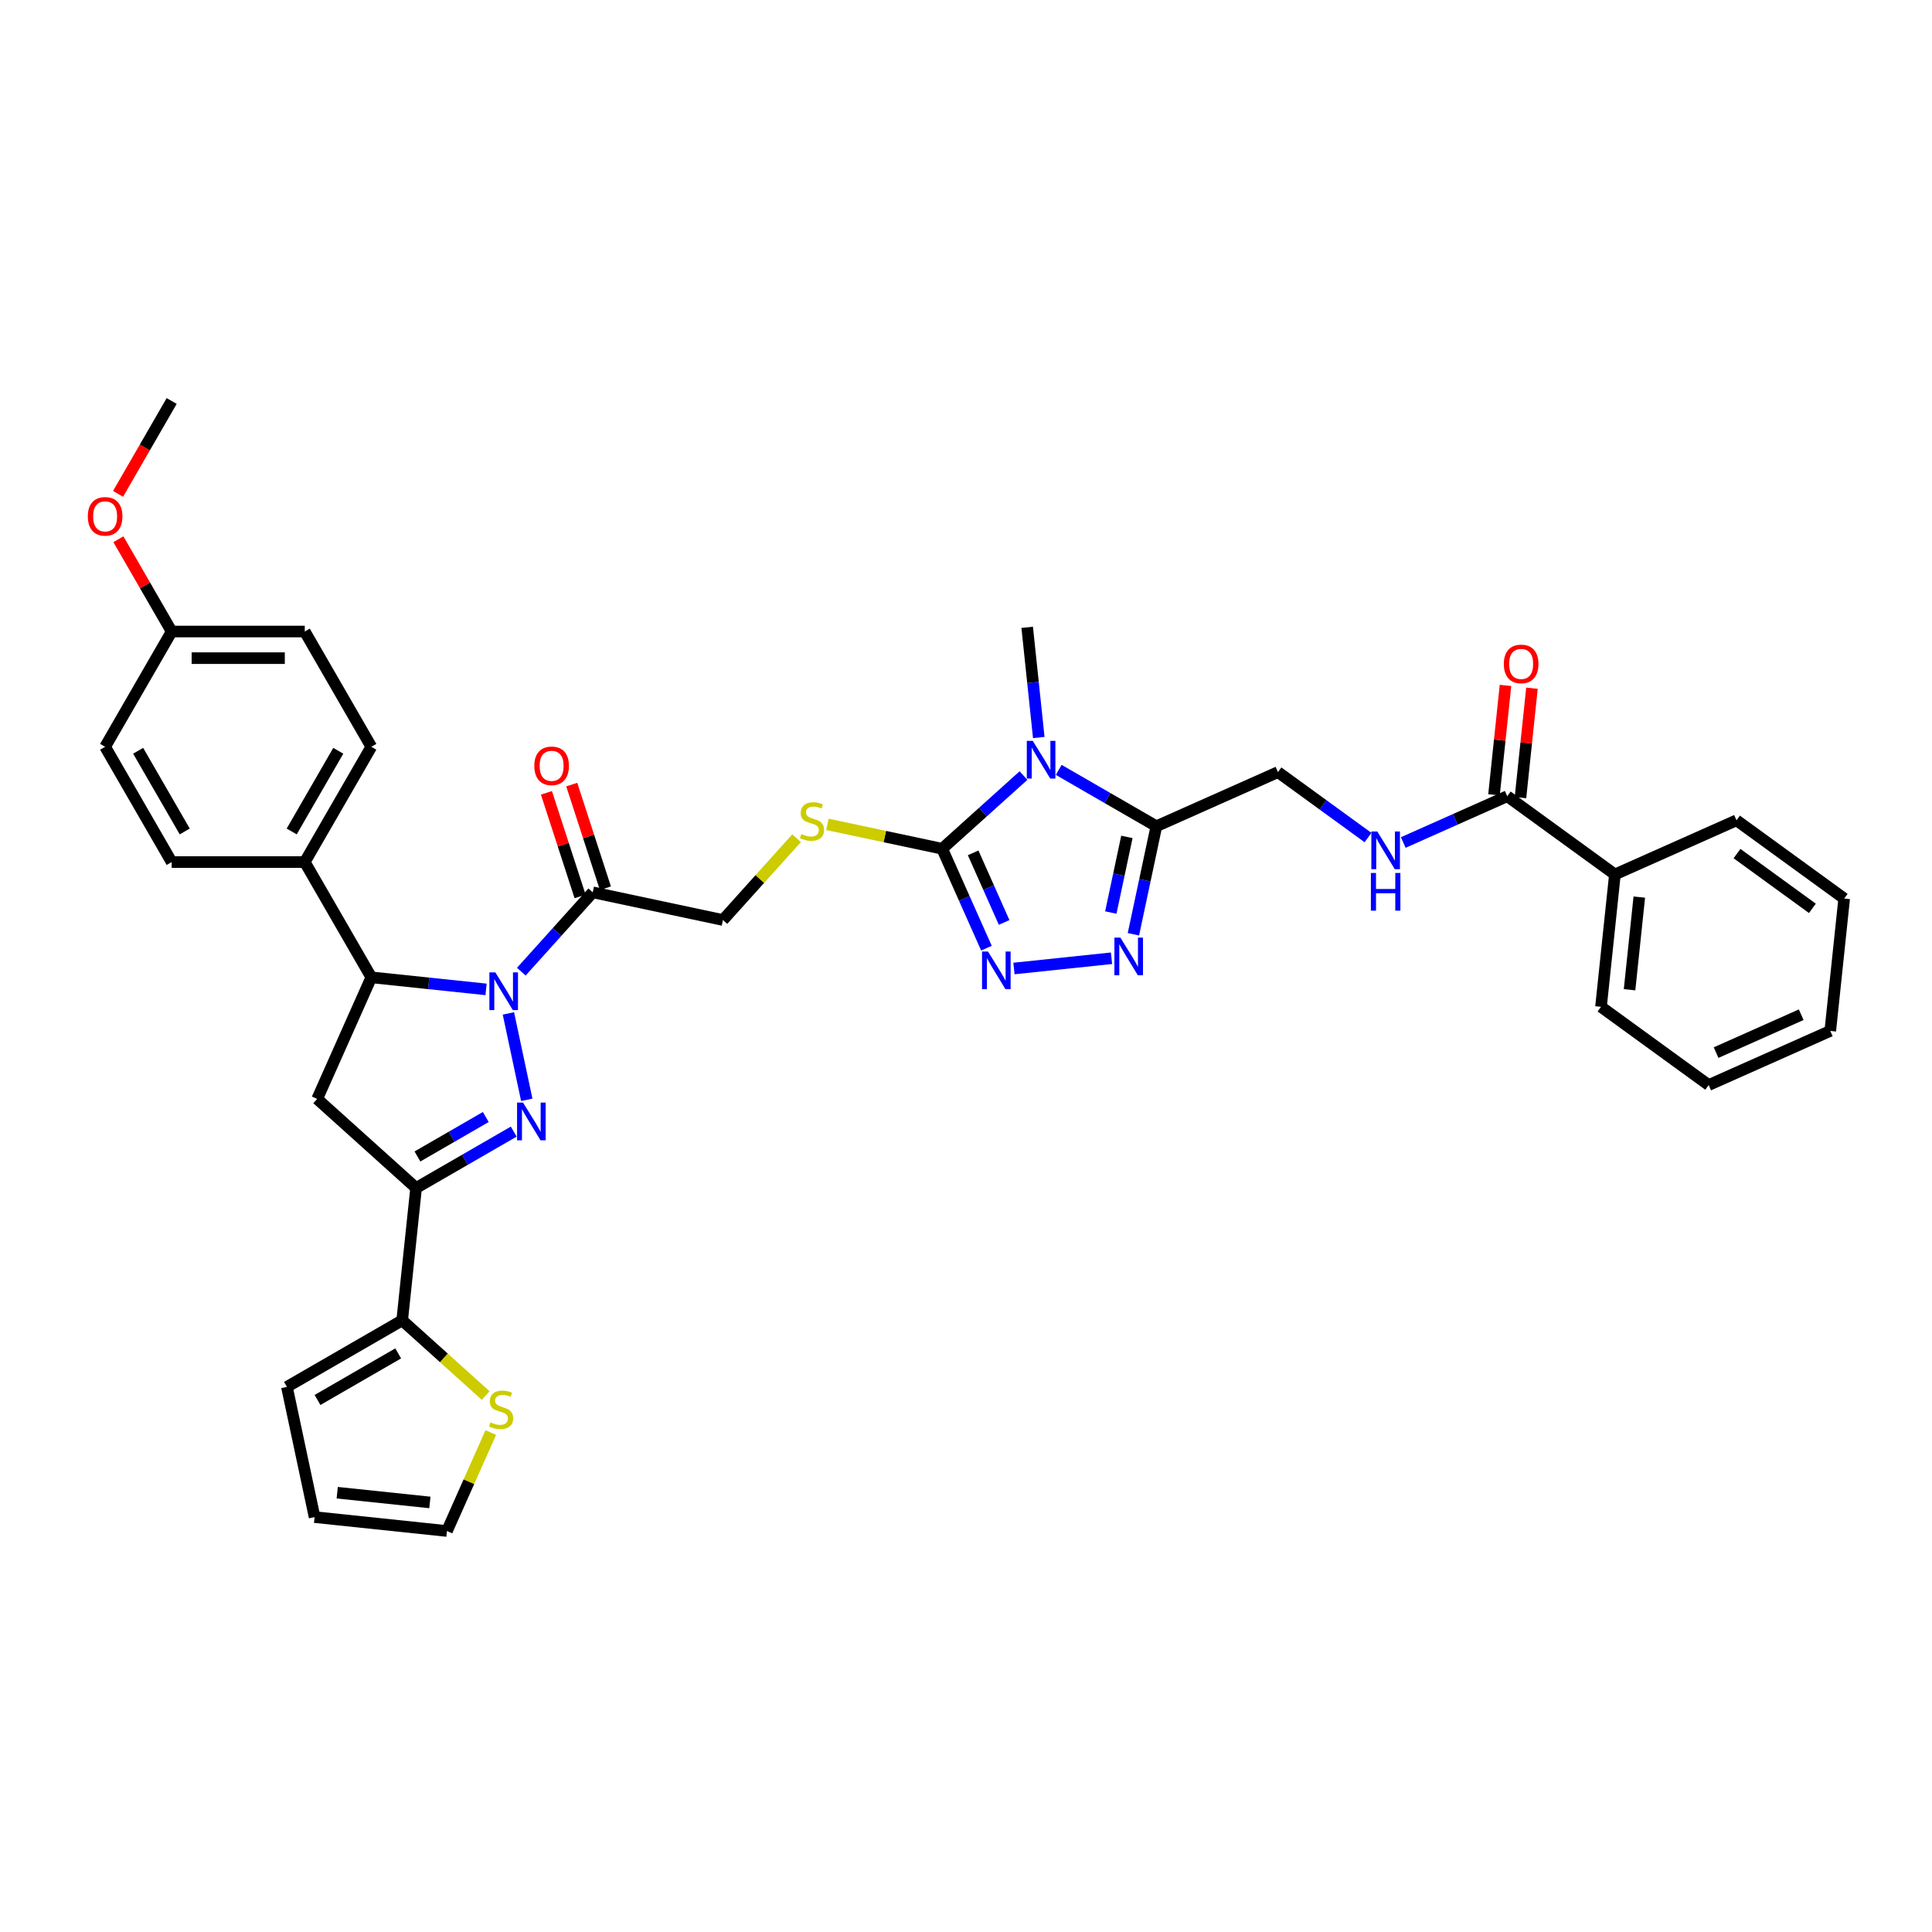<?xml version='1.0' encoding='iso-8859-1'?>
<svg version='1.1' baseProfile='full'
              xmlns='http://www.w3.org/2000/svg'
                      xmlns:rdkit='http://www.rdkit.org/xml'
                      xmlns:xlink='http://www.w3.org/1999/xlink'
                  xml:space='preserve'
width='1000px' height='1000px' viewBox='0 0 1000 1000'>
<!-- END OF HEADER -->
<rect style='opacity:1.0;fill:#FFFFFF;stroke:none' width='1000' height='1000' x='0' y='0'> </rect>
<path class='bond-0' d='M 263.148,524.543 L 272.654,569.268' style='fill:none;fill-rule:evenodd;stroke:#0000FF;stroke-width:6px;stroke-linecap:butt;stroke-linejoin:miter;stroke-opacity:1' />
<path class='bond-7' d='M 251.587,512.107 L 221.89,508.986' style='fill:none;fill-rule:evenodd;stroke:#0000FF;stroke-width:6px;stroke-linecap:butt;stroke-linejoin:miter;stroke-opacity:1' />
<path class='bond-7' d='M 221.89,508.986 L 192.194,505.865' style='fill:none;fill-rule:evenodd;stroke:#000000;stroke-width:6px;stroke-linecap:butt;stroke-linejoin:miter;stroke-opacity:1' />
<path class='bond-9' d='M 269.83,502.935 L 288.318,482.402' style='fill:none;fill-rule:evenodd;stroke:#0000FF;stroke-width:6px;stroke-linecap:butt;stroke-linejoin:miter;stroke-opacity:1' />
<path class='bond-9' d='M 288.318,482.402 L 306.806,461.869' style='fill:none;fill-rule:evenodd;stroke:#000000;stroke-width:6px;stroke-linecap:butt;stroke-linejoin:miter;stroke-opacity:1' />
<path class='bond-2' d='M 265.91,585.718 L 240.64,600.308' style='fill:none;fill-rule:evenodd;stroke:#0000FF;stroke-width:6px;stroke-linecap:butt;stroke-linejoin:miter;stroke-opacity:1' />
<path class='bond-2' d='M 240.64,600.308 L 215.37,614.898' style='fill:none;fill-rule:evenodd;stroke:#000000;stroke-width:6px;stroke-linecap:butt;stroke-linejoin:miter;stroke-opacity:1' />
<path class='bond-2' d='M 251.44,578.163 L 233.751,588.376' style='fill:none;fill-rule:evenodd;stroke:#0000FF;stroke-width:6px;stroke-linecap:butt;stroke-linejoin:miter;stroke-opacity:1' />
<path class='bond-2' d='M 233.751,588.376 L 216.062,598.588' style='fill:none;fill-rule:evenodd;stroke:#000000;stroke-width:6px;stroke-linecap:butt;stroke-linejoin:miter;stroke-opacity:1' />
<path class='bond-1' d='M 529.751,401.435 L 508.714,420.377' style='fill:none;fill-rule:evenodd;stroke:#0000FF;stroke-width:6px;stroke-linecap:butt;stroke-linejoin:miter;stroke-opacity:1' />
<path class='bond-1' d='M 508.714,420.377 L 487.676,439.319' style='fill:none;fill-rule:evenodd;stroke:#000000;stroke-width:6px;stroke-linecap:butt;stroke-linejoin:miter;stroke-opacity:1' />
<path class='bond-4' d='M 547.994,398.488 L 573.264,413.078' style='fill:none;fill-rule:evenodd;stroke:#0000FF;stroke-width:6px;stroke-linecap:butt;stroke-linejoin:miter;stroke-opacity:1' />
<path class='bond-4' d='M 573.264,413.078 L 598.535,427.668' style='fill:none;fill-rule:evenodd;stroke:#000000;stroke-width:6px;stroke-linecap:butt;stroke-linejoin:miter;stroke-opacity:1' />
<path class='bond-26' d='M 537.666,381.744 L 534.669,353.226' style='fill:none;fill-rule:evenodd;stroke:#0000FF;stroke-width:6px;stroke-linecap:butt;stroke-linejoin:miter;stroke-opacity:1' />
<path class='bond-26' d='M 534.669,353.226 L 531.671,324.707' style='fill:none;fill-rule:evenodd;stroke:#000000;stroke-width:6px;stroke-linecap:butt;stroke-linejoin:miter;stroke-opacity:1' />
<path class='bond-10' d='M 215.37,614.898 L 208.169,683.412' style='fill:none;fill-rule:evenodd;stroke:#000000;stroke-width:6px;stroke-linecap:butt;stroke-linejoin:miter;stroke-opacity:1' />
<path class='bond-37' d='M 215.37,614.898 L 164.173,568.8' style='fill:none;fill-rule:evenodd;stroke:#000000;stroke-width:6px;stroke-linecap:butt;stroke-linejoin:miter;stroke-opacity:1' />
<path class='bond-3' d='M 487.676,439.319 L 457.972,433.006' style='fill:none;fill-rule:evenodd;stroke:#000000;stroke-width:6px;stroke-linecap:butt;stroke-linejoin:miter;stroke-opacity:1' />
<path class='bond-3' d='M 457.972,433.006 L 428.267,426.692' style='fill:none;fill-rule:evenodd;stroke:#CCCC00;stroke-width:6px;stroke-linecap:butt;stroke-linejoin:miter;stroke-opacity:1' />
<path class='bond-5' d='M 487.676,439.319 L 499.131,465.049' style='fill:none;fill-rule:evenodd;stroke:#000000;stroke-width:6px;stroke-linecap:butt;stroke-linejoin:miter;stroke-opacity:1' />
<path class='bond-5' d='M 499.131,465.049 L 510.587,490.778' style='fill:none;fill-rule:evenodd;stroke:#0000FF;stroke-width:6px;stroke-linecap:butt;stroke-linejoin:miter;stroke-opacity:1' />
<path class='bond-5' d='M 503.7,441.434 L 511.718,459.444' style='fill:none;fill-rule:evenodd;stroke:#000000;stroke-width:6px;stroke-linecap:butt;stroke-linejoin:miter;stroke-opacity:1' />
<path class='bond-5' d='M 511.718,459.444 L 519.737,477.455' style='fill:none;fill-rule:evenodd;stroke:#0000FF;stroke-width:6px;stroke-linecap:butt;stroke-linejoin:miter;stroke-opacity:1' />
<path class='bond-16' d='M 598.535,427.668 L 661.47,399.647' style='fill:none;fill-rule:evenodd;stroke:#000000;stroke-width:6px;stroke-linecap:butt;stroke-linejoin:miter;stroke-opacity:1' />
<path class='bond-40' d='M 598.535,427.668 L 592.593,455.622' style='fill:none;fill-rule:evenodd;stroke:#000000;stroke-width:6px;stroke-linecap:butt;stroke-linejoin:miter;stroke-opacity:1' />
<path class='bond-40' d='M 592.593,455.622 L 586.651,483.577' style='fill:none;fill-rule:evenodd;stroke:#0000FF;stroke-width:6px;stroke-linecap:butt;stroke-linejoin:miter;stroke-opacity:1' />
<path class='bond-40' d='M 583.275,433.189 L 579.115,452.757' style='fill:none;fill-rule:evenodd;stroke:#000000;stroke-width:6px;stroke-linecap:butt;stroke-linejoin:miter;stroke-opacity:1' />
<path class='bond-40' d='M 579.115,452.757 L 574.956,472.326' style='fill:none;fill-rule:evenodd;stroke:#0000FF;stroke-width:6px;stroke-linecap:butt;stroke-linejoin:miter;stroke-opacity:1' />
<path class='bond-6' d='M 524.818,501.296 L 575.319,495.989' style='fill:none;fill-rule:evenodd;stroke:#0000FF;stroke-width:6px;stroke-linecap:butt;stroke-linejoin:miter;stroke-opacity:1' />
<path class='bond-8' d='M 192.194,505.865 L 164.173,568.8' style='fill:none;fill-rule:evenodd;stroke:#000000;stroke-width:6px;stroke-linecap:butt;stroke-linejoin:miter;stroke-opacity:1' />
<path class='bond-15' d='M 192.194,505.865 L 157.748,446.203' style='fill:none;fill-rule:evenodd;stroke:#000000;stroke-width:6px;stroke-linecap:butt;stroke-linejoin:miter;stroke-opacity:1' />
<path class='bond-17' d='M 306.806,461.869 L 374.192,476.193' style='fill:none;fill-rule:evenodd;stroke:#000000;stroke-width:6px;stroke-linecap:butt;stroke-linejoin:miter;stroke-opacity:1' />
<path class='bond-18' d='M 313.358,459.74 L 304.645,432.926' style='fill:none;fill-rule:evenodd;stroke:#000000;stroke-width:6px;stroke-linecap:butt;stroke-linejoin:miter;stroke-opacity:1' />
<path class='bond-18' d='M 304.645,432.926 L 295.933,406.111' style='fill:none;fill-rule:evenodd;stroke:#FF0000;stroke-width:6px;stroke-linecap:butt;stroke-linejoin:miter;stroke-opacity:1' />
<path class='bond-18' d='M 300.254,463.998 L 291.541,437.183' style='fill:none;fill-rule:evenodd;stroke:#000000;stroke-width:6px;stroke-linecap:butt;stroke-linejoin:miter;stroke-opacity:1' />
<path class='bond-18' d='M 291.541,437.183 L 282.829,410.369' style='fill:none;fill-rule:evenodd;stroke:#FF0000;stroke-width:6px;stroke-linecap:butt;stroke-linejoin:miter;stroke-opacity:1' />
<path class='bond-13' d='M 208.169,683.412 L 229.778,702.869' style='fill:none;fill-rule:evenodd;stroke:#000000;stroke-width:6px;stroke-linecap:butt;stroke-linejoin:miter;stroke-opacity:1' />
<path class='bond-13' d='M 229.778,702.869 L 251.387,722.327' style='fill:none;fill-rule:evenodd;stroke:#CCCC00;stroke-width:6px;stroke-linecap:butt;stroke-linejoin:miter;stroke-opacity:1' />
<path class='bond-19' d='M 208.169,683.412 L 148.507,717.858' style='fill:none;fill-rule:evenodd;stroke:#000000;stroke-width:6px;stroke-linecap:butt;stroke-linejoin:miter;stroke-opacity:1' />
<path class='bond-19' d='M 206.108,700.511 L 164.345,724.624' style='fill:none;fill-rule:evenodd;stroke:#000000;stroke-width:6px;stroke-linecap:butt;stroke-linejoin:miter;stroke-opacity:1' />
<path class='bond-11' d='M 780.141,412.12 L 753.233,424.1' style='fill:none;fill-rule:evenodd;stroke:#000000;stroke-width:6px;stroke-linecap:butt;stroke-linejoin:miter;stroke-opacity:1' />
<path class='bond-11' d='M 753.233,424.1 L 726.326,436.079' style='fill:none;fill-rule:evenodd;stroke:#0000FF;stroke-width:6px;stroke-linecap:butt;stroke-linejoin:miter;stroke-opacity:1' />
<path class='bond-21' d='M 786.992,412.84 L 789.968,384.528' style='fill:none;fill-rule:evenodd;stroke:#000000;stroke-width:6px;stroke-linecap:butt;stroke-linejoin:miter;stroke-opacity:1' />
<path class='bond-21' d='M 789.968,384.528 L 792.943,356.216' style='fill:none;fill-rule:evenodd;stroke:#FF0000;stroke-width:6px;stroke-linecap:butt;stroke-linejoin:miter;stroke-opacity:1' />
<path class='bond-21' d='M 773.289,411.4 L 776.265,383.088' style='fill:none;fill-rule:evenodd;stroke:#000000;stroke-width:6px;stroke-linecap:butt;stroke-linejoin:miter;stroke-opacity:1' />
<path class='bond-21' d='M 776.265,383.088 L 779.241,354.776' style='fill:none;fill-rule:evenodd;stroke:#FF0000;stroke-width:6px;stroke-linecap:butt;stroke-linejoin:miter;stroke-opacity:1' />
<path class='bond-22' d='M 780.141,412.12 L 835.875,452.613' style='fill:none;fill-rule:evenodd;stroke:#000000;stroke-width:6px;stroke-linecap:butt;stroke-linejoin:miter;stroke-opacity:1' />
<path class='bond-12' d='M 412.312,433.856 L 393.252,455.024' style='fill:none;fill-rule:evenodd;stroke:#CCCC00;stroke-width:6px;stroke-linecap:butt;stroke-linejoin:miter;stroke-opacity:1' />
<path class='bond-12' d='M 393.252,455.024 L 374.192,476.193' style='fill:none;fill-rule:evenodd;stroke:#000000;stroke-width:6px;stroke-linecap:butt;stroke-linejoin:miter;stroke-opacity:1' />
<path class='bond-20' d='M 254.034,741.483 L 242.689,766.964' style='fill:none;fill-rule:evenodd;stroke:#CCCC00;stroke-width:6px;stroke-linecap:butt;stroke-linejoin:miter;stroke-opacity:1' />
<path class='bond-20' d='M 242.689,766.964 L 231.344,792.445' style='fill:none;fill-rule:evenodd;stroke:#000000;stroke-width:6px;stroke-linecap:butt;stroke-linejoin:miter;stroke-opacity:1' />
<path class='bond-14' d='M 708.084,433.513 L 684.777,416.58' style='fill:none;fill-rule:evenodd;stroke:#0000FF;stroke-width:6px;stroke-linecap:butt;stroke-linejoin:miter;stroke-opacity:1' />
<path class='bond-14' d='M 684.777,416.58 L 661.47,399.647' style='fill:none;fill-rule:evenodd;stroke:#000000;stroke-width:6px;stroke-linecap:butt;stroke-linejoin:miter;stroke-opacity:1' />
<path class='bond-24' d='M 157.748,446.203 L 192.194,386.541' style='fill:none;fill-rule:evenodd;stroke:#000000;stroke-width:6px;stroke-linecap:butt;stroke-linejoin:miter;stroke-opacity:1' />
<path class='bond-24' d='M 150.983,430.364 L 175.095,388.601' style='fill:none;fill-rule:evenodd;stroke:#000000;stroke-width:6px;stroke-linecap:butt;stroke-linejoin:miter;stroke-opacity:1' />
<path class='bond-25' d='M 157.748,446.203 L 88.856,446.203' style='fill:none;fill-rule:evenodd;stroke:#000000;stroke-width:6px;stroke-linecap:butt;stroke-linejoin:miter;stroke-opacity:1' />
<path class='bond-23' d='M 148.507,717.858 L 162.83,785.244' style='fill:none;fill-rule:evenodd;stroke:#000000;stroke-width:6px;stroke-linecap:butt;stroke-linejoin:miter;stroke-opacity:1' />
<path class='bond-39' d='M 231.344,792.445 L 162.83,785.244' style='fill:none;fill-rule:evenodd;stroke:#000000;stroke-width:6px;stroke-linecap:butt;stroke-linejoin:miter;stroke-opacity:1' />
<path class='bond-39' d='M 222.507,777.662 L 174.547,772.622' style='fill:none;fill-rule:evenodd;stroke:#000000;stroke-width:6px;stroke-linecap:butt;stroke-linejoin:miter;stroke-opacity:1' />
<path class='bond-31' d='M 835.875,452.613 L 828.674,521.128' style='fill:none;fill-rule:evenodd;stroke:#000000;stroke-width:6px;stroke-linecap:butt;stroke-linejoin:miter;stroke-opacity:1' />
<path class='bond-31' d='M 848.498,464.331 L 843.457,512.291' style='fill:none;fill-rule:evenodd;stroke:#000000;stroke-width:6px;stroke-linecap:butt;stroke-linejoin:miter;stroke-opacity:1' />
<path class='bond-32' d='M 835.875,452.613 L 898.811,424.592' style='fill:none;fill-rule:evenodd;stroke:#000000;stroke-width:6px;stroke-linecap:butt;stroke-linejoin:miter;stroke-opacity:1' />
<path class='bond-29' d='M 192.194,386.541 L 157.748,326.879' style='fill:none;fill-rule:evenodd;stroke:#000000;stroke-width:6px;stroke-linecap:butt;stroke-linejoin:miter;stroke-opacity:1' />
<path class='bond-28' d='M 88.856,446.203 L 54.41,386.541' style='fill:none;fill-rule:evenodd;stroke:#000000;stroke-width:6px;stroke-linecap:butt;stroke-linejoin:miter;stroke-opacity:1' />
<path class='bond-28' d='M 95.622,430.364 L 71.51,388.601' style='fill:none;fill-rule:evenodd;stroke:#000000;stroke-width:6px;stroke-linecap:butt;stroke-linejoin:miter;stroke-opacity:1' />
<path class='bond-27' d='M 88.856,326.879 L 54.41,386.541' style='fill:none;fill-rule:evenodd;stroke:#000000;stroke-width:6px;stroke-linecap:butt;stroke-linejoin:miter;stroke-opacity:1' />
<path class='bond-30' d='M 88.856,326.879 L 75.066,302.993' style='fill:none;fill-rule:evenodd;stroke:#000000;stroke-width:6px;stroke-linecap:butt;stroke-linejoin:miter;stroke-opacity:1' />
<path class='bond-30' d='M 75.066,302.993 L 61.276,279.107' style='fill:none;fill-rule:evenodd;stroke:#FF0000;stroke-width:6px;stroke-linecap:butt;stroke-linejoin:miter;stroke-opacity:1' />
<path class='bond-38' d='M 88.856,326.879 L 157.748,326.879' style='fill:none;fill-rule:evenodd;stroke:#000000;stroke-width:6px;stroke-linecap:butt;stroke-linejoin:miter;stroke-opacity:1' />
<path class='bond-38' d='M 99.19,340.657 L 147.414,340.657' style='fill:none;fill-rule:evenodd;stroke:#000000;stroke-width:6px;stroke-linecap:butt;stroke-linejoin:miter;stroke-opacity:1' />
<path class='bond-33' d='M 61.101,255.629 L 74.978,231.592' style='fill:none;fill-rule:evenodd;stroke:#FF0000;stroke-width:6px;stroke-linecap:butt;stroke-linejoin:miter;stroke-opacity:1' />
<path class='bond-33' d='M 74.978,231.592 L 88.856,207.555' style='fill:none;fill-rule:evenodd;stroke:#000000;stroke-width:6px;stroke-linecap:butt;stroke-linejoin:miter;stroke-opacity:1' />
<path class='bond-34' d='M 828.674,521.128 L 884.409,561.621' style='fill:none;fill-rule:evenodd;stroke:#000000;stroke-width:6px;stroke-linecap:butt;stroke-linejoin:miter;stroke-opacity:1' />
<path class='bond-35' d='M 898.811,424.592 L 954.545,465.086' style='fill:none;fill-rule:evenodd;stroke:#000000;stroke-width:6px;stroke-linecap:butt;stroke-linejoin:miter;stroke-opacity:1' />
<path class='bond-35' d='M 899.072,441.813 L 938.087,470.159' style='fill:none;fill-rule:evenodd;stroke:#000000;stroke-width:6px;stroke-linecap:butt;stroke-linejoin:miter;stroke-opacity:1' />
<path class='bond-41' d='M 884.409,561.621 L 947.344,533.6' style='fill:none;fill-rule:evenodd;stroke:#000000;stroke-width:6px;stroke-linecap:butt;stroke-linejoin:miter;stroke-opacity:1' />
<path class='bond-41' d='M 888.245,544.831 L 932.3,525.216' style='fill:none;fill-rule:evenodd;stroke:#000000;stroke-width:6px;stroke-linecap:butt;stroke-linejoin:miter;stroke-opacity:1' />
<path class='bond-36' d='M 954.545,465.086 L 947.344,533.6' style='fill:none;fill-rule:evenodd;stroke:#000000;stroke-width:6px;stroke-linecap:butt;stroke-linejoin:miter;stroke-opacity:1' />
<path  class='atom-0' d='M 256.396 503.311
L 262.789 513.644
Q 263.423 514.664, 264.442 516.51
Q 265.462 518.357, 265.517 518.467
L 265.517 503.311
L 268.107 503.311
L 268.107 522.821
L 265.434 522.821
L 258.573 511.522
Q 257.773 510.2, 256.919 508.684
Q 256.093 507.169, 255.845 506.7
L 255.845 522.821
L 253.309 522.821
L 253.309 503.311
L 256.396 503.311
' fill='#0000FF'/>
<path  class='atom-1' d='M 270.719 570.697
L 277.112 581.031
Q 277.746 582.05, 278.766 583.897
Q 279.785 585.743, 279.84 585.853
L 279.84 570.697
L 282.431 570.697
L 282.431 590.207
L 279.758 590.207
L 272.896 578.909
Q 272.097 577.586, 271.243 576.07
Q 270.416 574.555, 270.168 574.086
L 270.168 590.207
L 267.633 590.207
L 267.633 570.697
L 270.719 570.697
' fill='#0000FF'/>
<path  class='atom-2' d='M 534.56 383.467
L 540.953 393.801
Q 541.587 394.82, 542.606 396.666
Q 543.626 398.513, 543.681 398.623
L 543.681 383.467
L 546.271 383.467
L 546.271 402.977
L 543.598 402.977
L 536.737 391.679
Q 535.938 390.356, 535.083 388.84
Q 534.257 387.325, 534.009 386.856
L 534.009 402.977
L 531.474 402.977
L 531.474 383.467
L 534.56 383.467
' fill='#0000FF'/>
<path  class='atom-6' d='M 511.384 492.5
L 517.777 502.834
Q 518.411 503.853, 519.431 505.7
Q 520.45 507.546, 520.505 507.656
L 520.505 492.5
L 523.096 492.5
L 523.096 512.01
L 520.423 512.01
L 513.561 500.712
Q 512.762 499.389, 511.908 497.874
Q 511.081 496.358, 510.833 495.89
L 510.833 512.01
L 508.298 512.01
L 508.298 492.5
L 511.384 492.5
' fill='#0000FF'/>
<path  class='atom-7' d='M 579.898 485.299
L 586.292 495.633
Q 586.925 496.652, 587.945 498.499
Q 588.965 500.345, 589.02 500.455
L 589.02 485.299
L 591.61 485.299
L 591.61 504.809
L 588.937 504.809
L 582.075 493.511
Q 581.276 492.188, 580.422 490.672
Q 579.595 489.157, 579.347 488.688
L 579.347 504.809
L 576.812 504.809
L 576.812 485.299
L 579.898 485.299
' fill='#0000FF'/>
<path  class='atom-13' d='M 414.778 431.692
Q 414.999 431.775, 415.908 432.161
Q 416.818 432.547, 417.81 432.795
Q 418.829 433.015, 419.821 433.015
Q 421.668 433.015, 422.742 432.133
Q 423.817 431.224, 423.817 429.653
Q 423.817 428.578, 423.266 427.917
Q 422.742 427.256, 421.916 426.897
Q 421.089 426.539, 419.711 426.126
Q 417.975 425.602, 416.928 425.106
Q 415.908 424.61, 415.164 423.563
Q 414.448 422.516, 414.448 420.752
Q 414.448 418.3, 416.101 416.784
Q 417.782 415.268, 421.089 415.268
Q 423.348 415.268, 425.911 416.343
L 425.277 418.465
Q 422.935 417.501, 421.172 417.501
Q 419.27 417.501, 418.223 418.3
Q 417.176 419.071, 417.203 420.422
Q 417.203 421.469, 417.727 422.103
Q 418.278 422.736, 419.05 423.095
Q 419.849 423.453, 421.172 423.866
Q 422.935 424.417, 423.982 424.968
Q 425.029 425.52, 425.773 426.649
Q 426.545 427.752, 426.545 429.653
Q 426.545 432.354, 424.726 433.814
Q 422.935 435.247, 419.931 435.247
Q 418.195 435.247, 416.873 434.861
Q 415.578 434.503, 414.034 433.869
L 414.778 431.692
' fill='#CCCC00'/>
<path  class='atom-14' d='M 253.854 736.206
Q 254.074 736.289, 254.984 736.674
Q 255.893 737.06, 256.885 737.308
Q 257.905 737.529, 258.897 737.529
Q 260.743 737.529, 261.818 736.647
Q 262.892 735.738, 262.892 734.167
Q 262.892 733.092, 262.341 732.431
Q 261.818 731.769, 260.991 731.411
Q 260.164 731.053, 258.786 730.64
Q 257.05 730.116, 256.003 729.62
Q 254.984 729.124, 254.24 728.077
Q 253.523 727.03, 253.523 725.266
Q 253.523 722.813, 255.176 721.298
Q 256.857 719.782, 260.164 719.782
Q 262.424 719.782, 264.987 720.857
L 264.353 722.979
Q 262.011 722.014, 260.247 722.014
Q 258.345 722.014, 257.298 722.813
Q 256.251 723.585, 256.279 724.935
Q 256.279 725.982, 256.802 726.616
Q 257.353 727.25, 258.125 727.608
Q 258.924 727.967, 260.247 728.38
Q 262.011 728.931, 263.058 729.482
Q 264.105 730.033, 264.849 731.163
Q 265.62 732.265, 265.62 734.167
Q 265.62 736.867, 263.802 738.328
Q 262.011 739.761, 259.007 739.761
Q 257.271 739.761, 255.948 739.375
Q 254.653 739.017, 253.11 738.383
L 253.854 736.206
' fill='#CCCC00'/>
<path  class='atom-15' d='M 712.892 430.385
L 719.285 440.719
Q 719.919 441.739, 720.939 443.585
Q 721.958 445.431, 722.013 445.542
L 722.013 430.385
L 724.604 430.385
L 724.604 449.896
L 721.931 449.896
L 715.069 438.597
Q 714.27 437.275, 713.416 435.759
Q 712.589 434.243, 712.341 433.775
L 712.341 449.896
L 709.806 449.896
L 709.806 430.385
L 712.892 430.385
' fill='#0000FF'/>
<path  class='atom-15' d='M 709.572 451.847
L 712.217 451.847
L 712.217 460.141
L 722.193 460.141
L 722.193 451.847
L 724.838 451.847
L 724.838 471.357
L 722.193 471.357
L 722.193 462.346
L 712.217 462.346
L 712.217 471.357
L 709.572 471.357
L 709.572 451.847
' fill='#0000FF'/>
<path  class='atom-19' d='M 276.561 396.404
Q 276.561 391.72, 278.876 389.102
Q 281.191 386.484, 285.517 386.484
Q 289.844 386.484, 292.158 389.102
Q 294.473 391.72, 294.473 396.404
Q 294.473 401.144, 292.131 403.845
Q 289.788 406.518, 285.517 406.518
Q 281.218 406.518, 278.876 403.845
Q 276.561 401.172, 276.561 396.404
M 285.517 404.313
Q 288.493 404.313, 290.092 402.329
Q 291.717 400.317, 291.717 396.404
Q 291.717 392.574, 290.092 390.645
Q 288.493 388.688, 285.517 388.688
Q 282.541 388.688, 280.915 390.617
Q 279.317 392.546, 279.317 396.404
Q 279.317 400.345, 280.915 402.329
Q 282.541 404.313, 285.517 404.313
' fill='#FF0000'/>
<path  class='atom-22' d='M 778.386 343.66
Q 778.386 338.976, 780.701 336.358
Q 783.015 333.74, 787.342 333.74
Q 791.668 333.74, 793.983 336.358
Q 796.298 338.976, 796.298 343.66
Q 796.298 348.4, 793.955 351.101
Q 791.613 353.774, 787.342 353.774
Q 783.043 353.774, 780.701 351.101
Q 778.386 348.428, 778.386 343.66
M 787.342 351.569
Q 790.318 351.569, 791.916 349.585
Q 793.542 347.573, 793.542 343.66
Q 793.542 339.83, 791.916 337.901
Q 790.318 335.945, 787.342 335.945
Q 784.366 335.945, 782.74 337.874
Q 781.141 339.802, 781.141 343.66
Q 781.141 347.601, 782.74 349.585
Q 784.366 351.569, 787.342 351.569
' fill='#FF0000'/>
<path  class='atom-31' d='M 45.455 267.272
Q 45.455 262.587, 47.769 259.969
Q 50.084 257.351, 54.41 257.351
Q 58.737 257.351, 61.052 259.969
Q 63.366 262.587, 63.366 267.272
Q 63.366 272.011, 61.024 274.712
Q 58.682 277.385, 54.41 277.385
Q 50.112 277.385, 47.769 274.712
Q 45.455 272.039, 45.455 267.272
M 54.41 275.18
Q 57.387 275.18, 58.985 273.196
Q 60.611 271.185, 60.611 267.272
Q 60.611 263.441, 58.985 261.512
Q 57.387 259.556, 54.41 259.556
Q 51.434 259.556, 49.809 261.485
Q 48.21 263.414, 48.21 267.272
Q 48.21 271.212, 49.809 273.196
Q 51.434 275.18, 54.41 275.18
' fill='#FF0000'/>
</svg>
